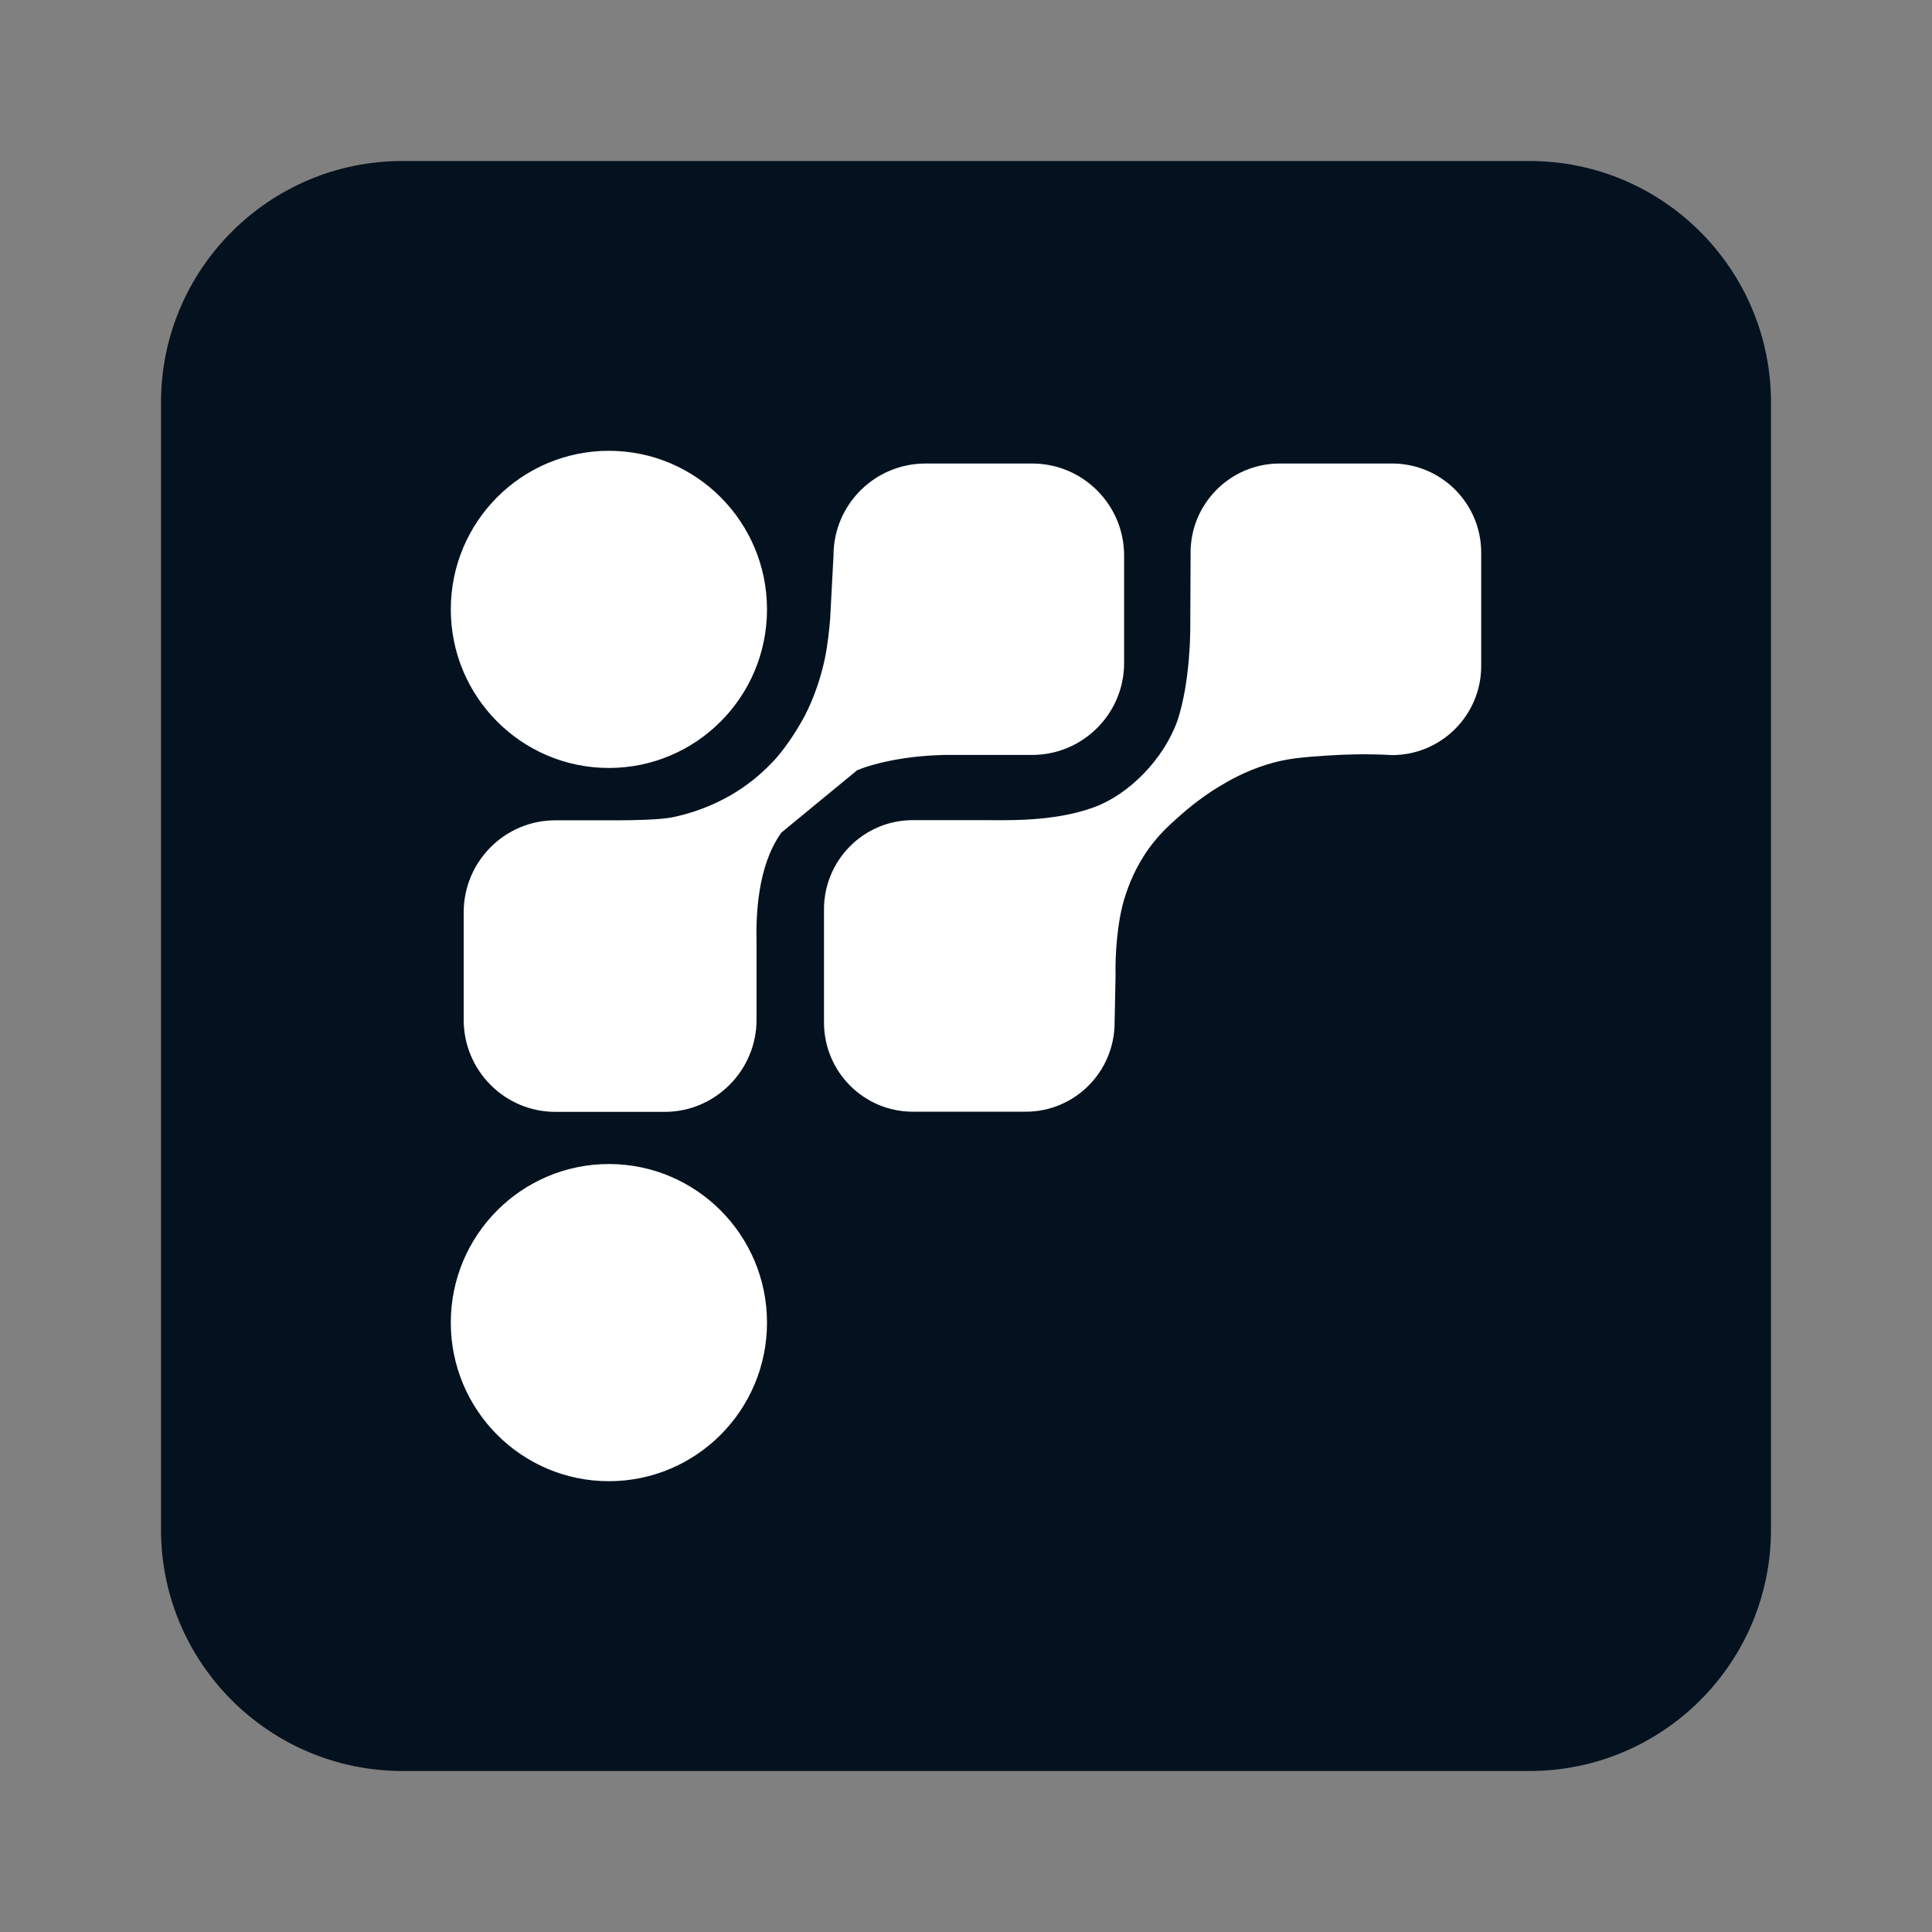 <?xml version="1.0" encoding="UTF-8"?>
<svg id="Layer_1" data-name="Layer 1" xmlns="http://www.w3.org/2000/svg" viewBox="0 0 240 240">
  <rect x="0" y="0" width="240" height="240" fill="#808080" stroke="none"/>
  <defs>
    <style>
      .cls-1 {
        fill: #03121e;
      }

      .cls-2 {
        fill: #fff;
      }
    </style>
  </defs>
  <rect class="cls-2" x="48" y="48" width="144" height="144"/>
  <path class="cls-1" d="M190,20H50c-16.56,0-30,13.44-30,30v140c0,16.56,13.44,30,30,30h140c16.56,0,30-13.44,30-30V50c0-16.56-13.44-30-30-30ZM97,103.48v.04c-2.92,4.14-3.1,10.28-3.02,13.6v9.56c0,6.3-5.14,11.44-11.4,11.44h-13.58c-6.3,0-11.4-5.12-11.4-11.44v-13.34c0-6.32,5.1-11.44,11.4-11.44h8.02c1.44,0,4.92-.06,6.44-.36,1.3-.26,5.5-1.2,9.5-4.2.44-.32.84-.64,1.18-.94,0,0,.92-.78,1.74-1.64,2.26-2.34,4-5.68,4-5.68.56-1.04,1.84-3.68,2.6-7.34.36-1.78.52-3.44.64-4.8l.42-7.94c0-6.3,5.12-11.42,11.42-11.42h13.26c6.3,0,11.42,5.12,11.42,11.42v13.36c0,6.3-5.12,11.42-11.42,11.42h-10.9c-2.5.06-4.58.32-6.12.6-2.82.52-4.28,1.12-4.72,1.3M75.64,95.4c-10.84,0-19.64-8.82-19.64-19.7s8.8-19.7,19.64-19.7,19.64,8.82,19.64,19.7-8.8,19.7-19.64,19.7ZM75.64,144.6c10.84,0,19.64,8.82,19.64,19.7s-8.8,19.7-19.64,19.7-19.64-8.82-19.64-19.7,8.8-19.7,19.64-19.7ZM184,82.74c0,6.1-4.96,11.06-11.06,11.06-3.18-.18-5.84-.08-7.78.04-3.28.22-5.2.34-7.74,1.12-2.86.88-4.9,2.1-6.06,2.8-.5.3-2.48,1.52-4.78,3.56-1.3,1.16-2.54,2.26-3.82,4.02-1.78,2.46-2.56,4.7-2.96,5.9-1.08,3.24-1.28,7.74-1.22,9.92l-.12,5.86c0,6.12-4.94,11.08-11.04,11.08h-14.02c-6.1,0-11.04-4.96-11.04-11.08v-14.06c0-6.12,4.94-11.08,11.04-11.08h8.48c3,0,8.96.26,14.02-1.6,4.34-1.58,8.68-5.98,10.38-10.8,1.62-4.9,1.58-11.42,1.58-11.42l.04-9.42c0-6.1,4.96-11.06,11.06-11.06h13.98c6.1,0,11.06,4.96,11.06,11.06,0,0,0,14.1,0,14.1Z"/>
</svg>
